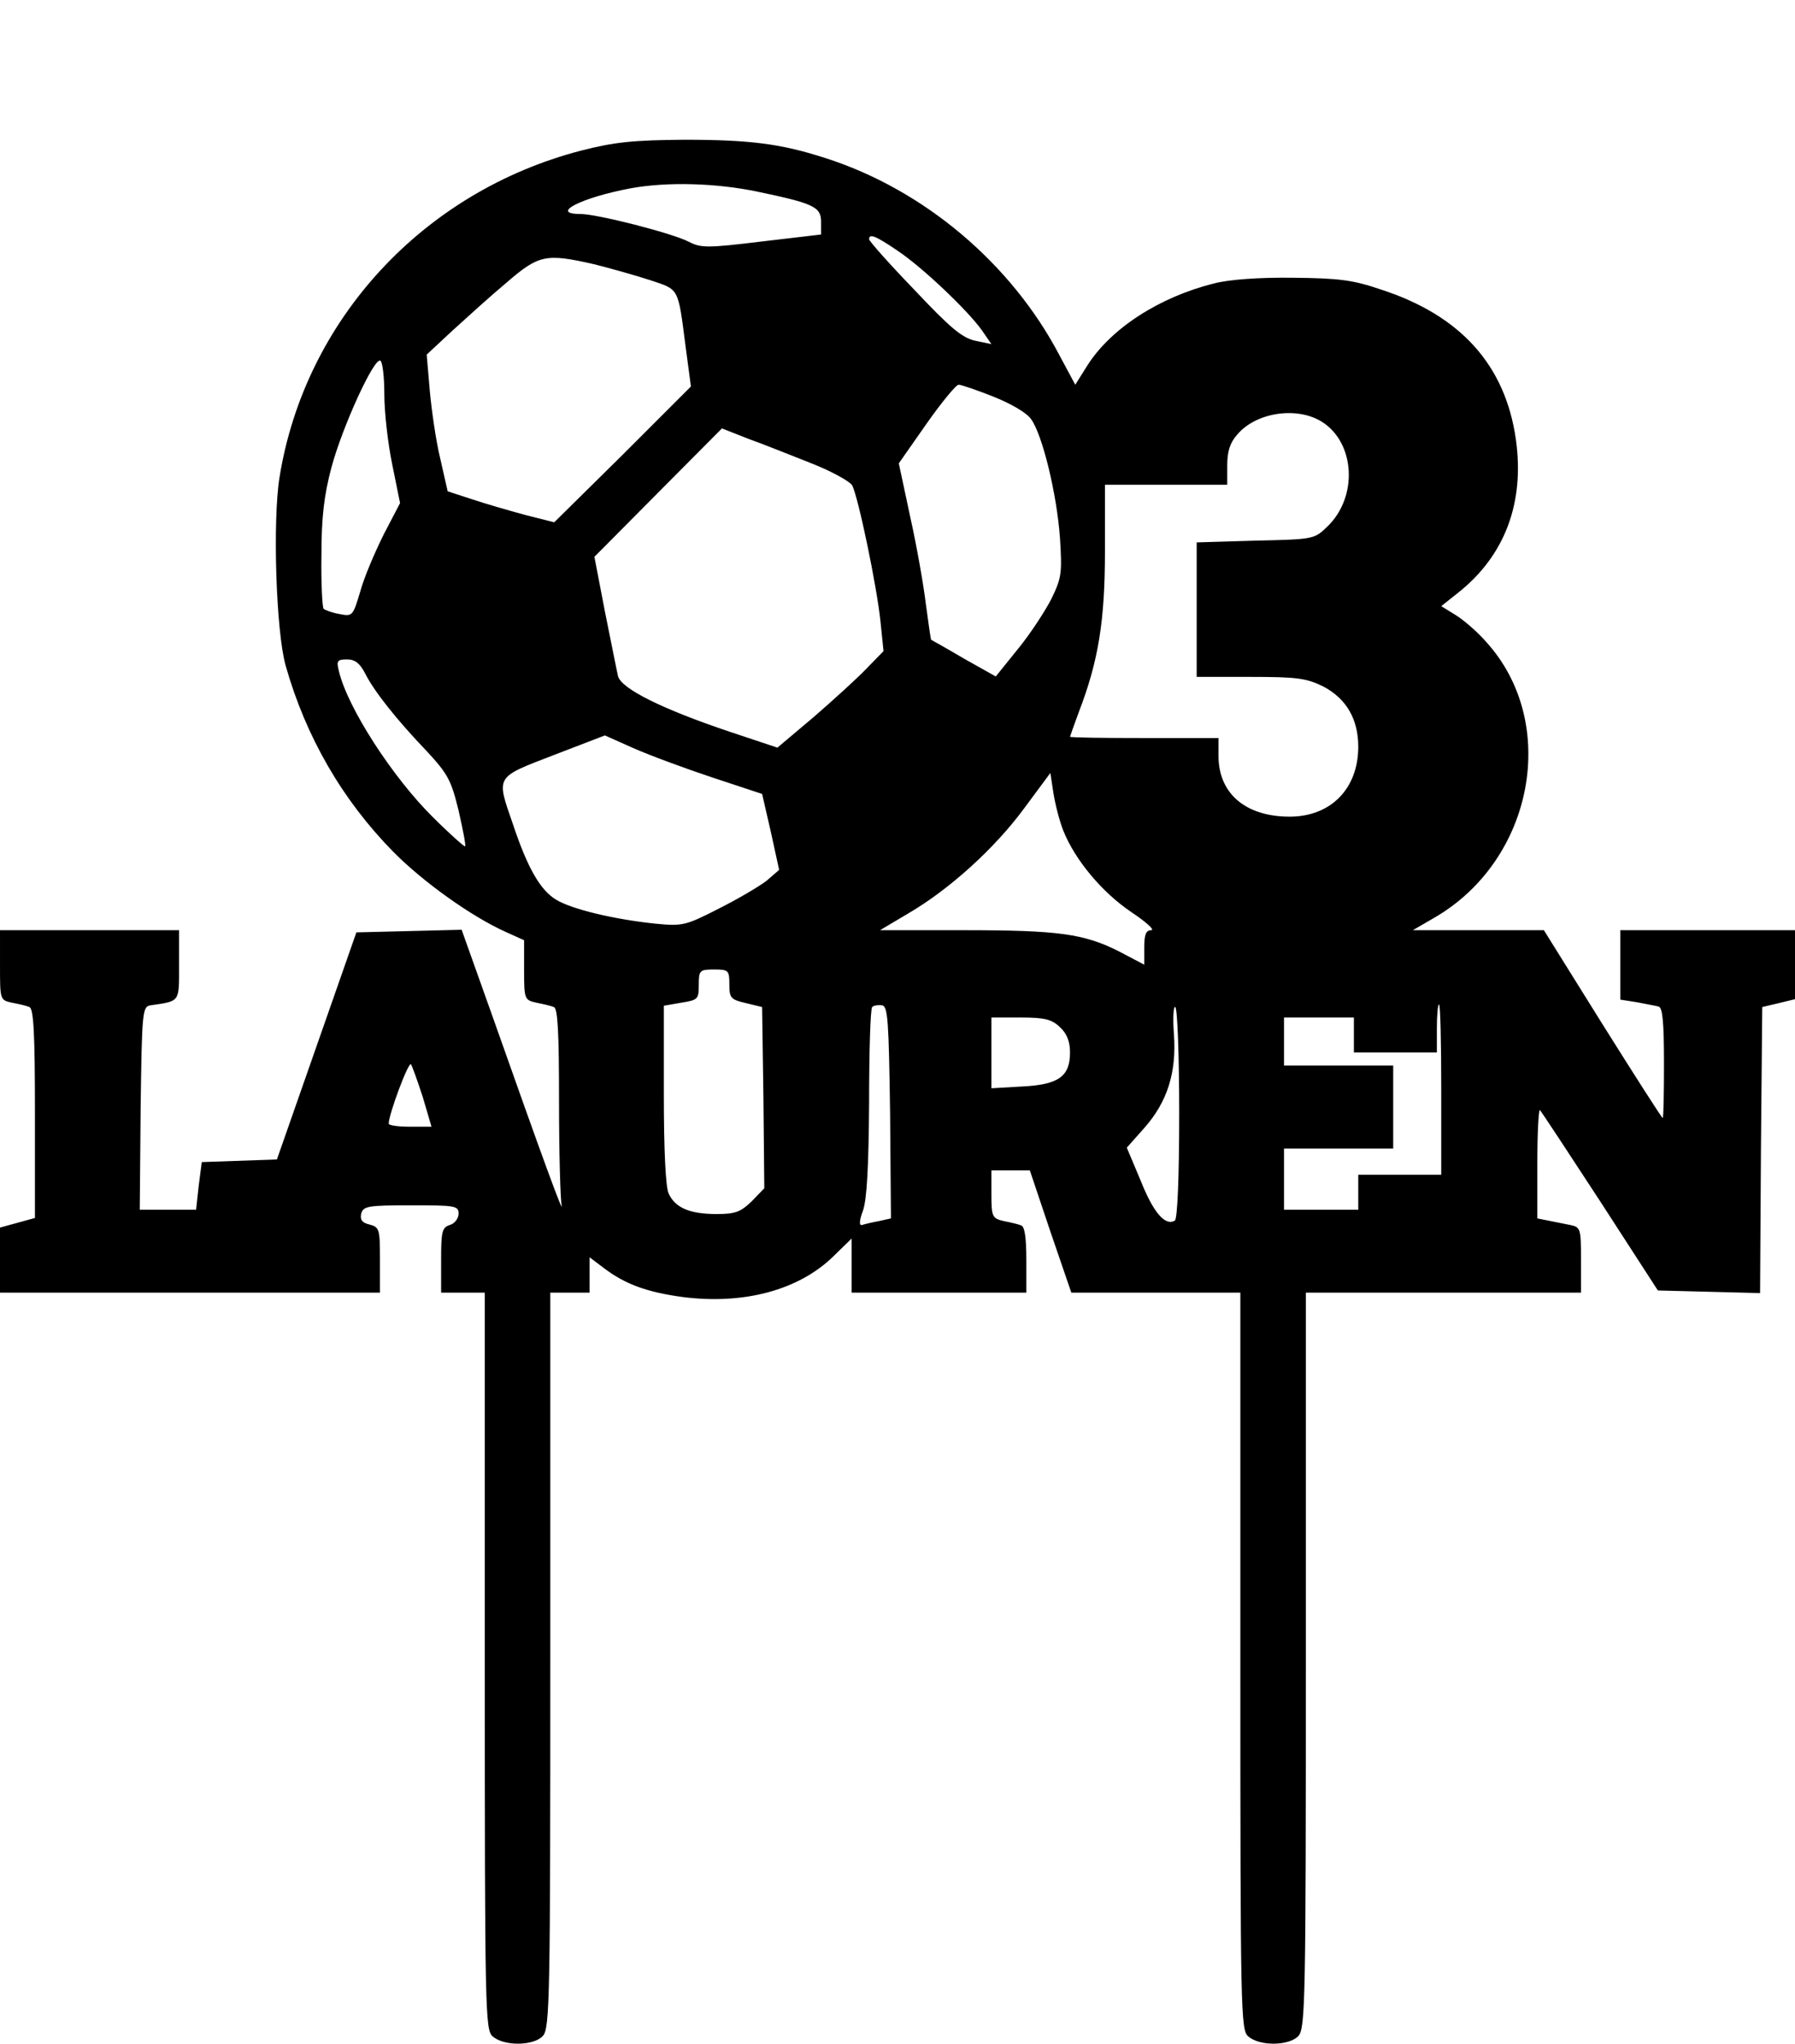 <?xml version="1.0" encoding="UTF-8" standalone="yes"?>
<svg version="1.0" xmlns="http://www.w3.org/2000/svg" width="411" height="468" viewBox="0 0 411 468" preserveAspectRatio="xMidYMid meet">
  <g transform="translate(0,468) scale(0.1,-0.1)" fill="#000000" stroke="none">
    <path d="M1330 4335 c-361 -94 -632 -387 -690 -748 -16 -99 -8 -353 14 -431
46 -163 130 -308 246 -426 69 -70 180 -149 258 -184 l42 -19 0 -68 c0 -67 1
-69 28 -75 15 -3 33 -7 40 -10 9 -2 12 -55 12 -216 0 -117 3 -224 6 -238 5
-25 -43 106 -162 443 l-67 188 -120 -3 -121 -3 -91 -260 -91 -260 -86 -3 -86
-3 -7 -54 -6 -55 -65 0 -64 0 2 232 c3 224 4 233 23 236 68 10 65 6 65 92 l0
80 -205 0 -205 0 0 -80 c0 -79 0 -80 27 -86 16 -3 34 -7 40 -10 10 -2 13 -60
13 -243 l0 -240 -40 -11 -40 -11 0 -74 0 -75 435 0 435 0 0 75 c0 70 -1 75
-24 81 -17 4 -22 11 -19 25 5 17 15 19 114 19 101 0 109 -1 109 -19 0 -11 -9
-23 -20 -26 -18 -6 -20 -15 -20 -81 l0 -74 50 0 50 0 0 -843 c0 -805 1 -845
18 -860 26 -23 94 -22 115 1 16 17 17 91 17 860 l0 842 45 0 45 0 0 41 0 40
33 -25 c49 -37 99 -55 180 -66 141 -18 266 16 345 93 l42 41 0 -62 0 -62 200
0 200 0 0 75 c0 52 -4 77 -12 79 -7 3 -25 7 -40 10 -26 6 -28 10 -28 61 l0 55
44 0 44 0 47 -140 48 -140 193 0 194 0 0 -843 c0 -805 1 -845 18 -860 26 -23
94 -22 115 1 16 17 17 91 17 860 l0 842 315 0 315 0 0 75 c0 72 -1 75 -25 80
-14 3 -36 7 -50 10 l-25 5 0 127 c0 69 3 124 6 121 3 -3 65 -97 138 -209 l132
-204 117 -3 117 -3 2 328 3 327 38 9 37 9 0 79 0 79 -200 0 -200 0 0 -80 0
-79 38 -6 c20 -4 43 -8 50 -10 9 -3 12 -38 12 -130 0 -69 -1 -125 -3 -125 -2
0 -64 97 -138 215 l-134 215 -150 0 -150 0 50 29 c227 132 286 446 118 631
-19 22 -50 49 -69 61 l-34 21 39 31 c107 85 152 206 132 350 -24 171 -127 285
-309 344 -64 22 -97 26 -202 27 -76 1 -146 -4 -180 -13 -125 -31 -237 -103
-291 -189 l-27 -43 -37 69 c-110 209 -310 378 -535 450 -102 33 -173 42 -324
42 -116 -1 -158 -5 -236 -25z m405 -94 c129 -27 145 -35 145 -69 l0 -29 -136
-16 c-123 -15 -139 -15 -166 -1 -38 20 -211 64 -249 64 -72 0 3 38 116 59 83
15 195 12 290 -8z m320 -135 c57 -38 160 -136 193 -182 l22 -32 -38 8 c-30 7
-57 30 -139 117 -57 59 -103 111 -103 115 0 14 15 8 65 -26z m-695 -31 c36 -9
93 -25 127 -36 69 -23 65 -15 83 -154 l12 -90 -156 -156 -157 -155 -67 17
c-37 10 -92 26 -122 36 l-55 18 -17 75 c-10 41 -20 112 -24 156 l-7 82 59 55
c33 30 88 80 124 110 74 64 90 67 200 42z m-480 -298 c0 -40 8 -112 18 -160
l18 -89 -37 -71 c-20 -40 -45 -98 -54 -131 -17 -57 -18 -58 -48 -52 -17 3 -33
9 -36 12 -3 3 -6 58 -5 122 0 88 6 138 23 202 25 93 98 253 112 244 5 -3 9
-38 9 -77z m1394 -5 c40 -16 77 -37 87 -52 26 -36 59 -172 66 -272 5 -80 4
-91 -20 -140 -15 -29 -49 -81 -77 -115 l-50 -62 -73 41 c-39 23 -73 42 -75 43
-1 1 -6 37 -12 81 -5 43 -21 134 -36 201 l-26 122 63 90 c35 50 69 91 74 90 6
0 41 -12 79 -27z m753 -58 c76 -48 83 -172 12 -240 -30 -29 -32 -29 -165 -32
l-134 -4 0 -154 0 -154 123 0 c108 0 128 -3 167 -22 53 -28 80 -75 80 -138 0
-96 -63 -160 -157 -160 -101 0 -163 53 -163 139 l0 41 -170 0 c-93 0 -170 1
-170 3 0 1 9 26 20 56 45 117 60 209 60 369 l0 152 140 0 140 0 0 44 c0 32 6
52 23 71 43 51 137 65 194 29z m-1169 -95 c46 -18 87 -41 93 -50 14 -26 57
-233 65 -312 l7 -68 -39 -40 c-21 -22 -76 -72 -121 -111 l-83 -70 -108 36
c-155 52 -250 99 -257 128 -3 13 -16 79 -30 148 l-24 125 146 147 146 147 61
-24 c34 -12 98 -38 144 -56z m-1022 -481 c20 -40 71 -105 142 -179 47 -51 55
-65 72 -135 10 -44 17 -80 15 -82 -1 -2 -35 28 -74 67 -92 91 -195 250 -215
334 -6 24 -4 27 19 27 18 0 29 -9 41 -32z m794 -238 l115 -38 20 -87 19 -87
-29 -25 c-17 -13 -66 -42 -110 -64 -76 -39 -83 -40 -145 -34 -95 10 -191 33
-227 55 -36 22 -65 72 -99 174 -38 110 -41 105 94 157 l117 45 65 -29 c36 -16
117 -46 180 -67z m805 -123 c27 -67 89 -141 156 -186 33 -22 54 -41 45 -41
-12 0 -16 -10 -16 -39 l0 -40 -57 30 c-81 41 -139 49 -357 49 l-191 0 64 38
c96 56 199 150 266 241 l60 81 7 -46 c4 -25 14 -65 23 -87z m-765 -351 c0 -31
3 -35 38 -43 l37 -9 3 -207 2 -208 -29 -30 c-25 -24 -37 -29 -80 -29 -61 0
-95 14 -110 47 -7 15 -11 100 -11 227 l0 203 40 7 c38 6 40 8 40 41 0 33 2 35
35 35 33 0 35 -2 35 -34z m368 -293 l2 -243 -27 -6 c-16 -3 -33 -7 -39 -9 -7
-2 -7 9 2 33 9 26 13 101 14 248 0 116 3 214 7 218 4 4 14 5 23 4 13 -3 15
-36 18 -245z m662 -3 c0 -145 -4 -241 -10 -245 -22 -13 -49 18 -78 91 l-32 76
40 45 c53 60 74 127 68 214 -3 38 -1 66 3 63 5 -3 9 -113 9 -244z m600 55 l0
-195 -95 0 -95 0 0 -40 0 -40 -85 0 -85 0 0 70 0 70 125 0 125 0 0 95 0 95
-125 0 -125 0 0 55 0 55 80 0 80 0 0 -40 0 -40 95 0 95 0 0 55 c0 30 2 55 5
55 3 0 5 -88 5 -195z m-873 143 c16 -15 23 -33 23 -58 0 -55 -26 -74 -111 -78
l-69 -4 0 81 0 81 67 0 c55 0 71 -4 90 -22z m-1459 -160 l20 -68 -49 0 c-27 0
-49 3 -49 7 0 21 45 142 51 136 3 -5 15 -38 27 -75z"/>
  </g>
</svg>